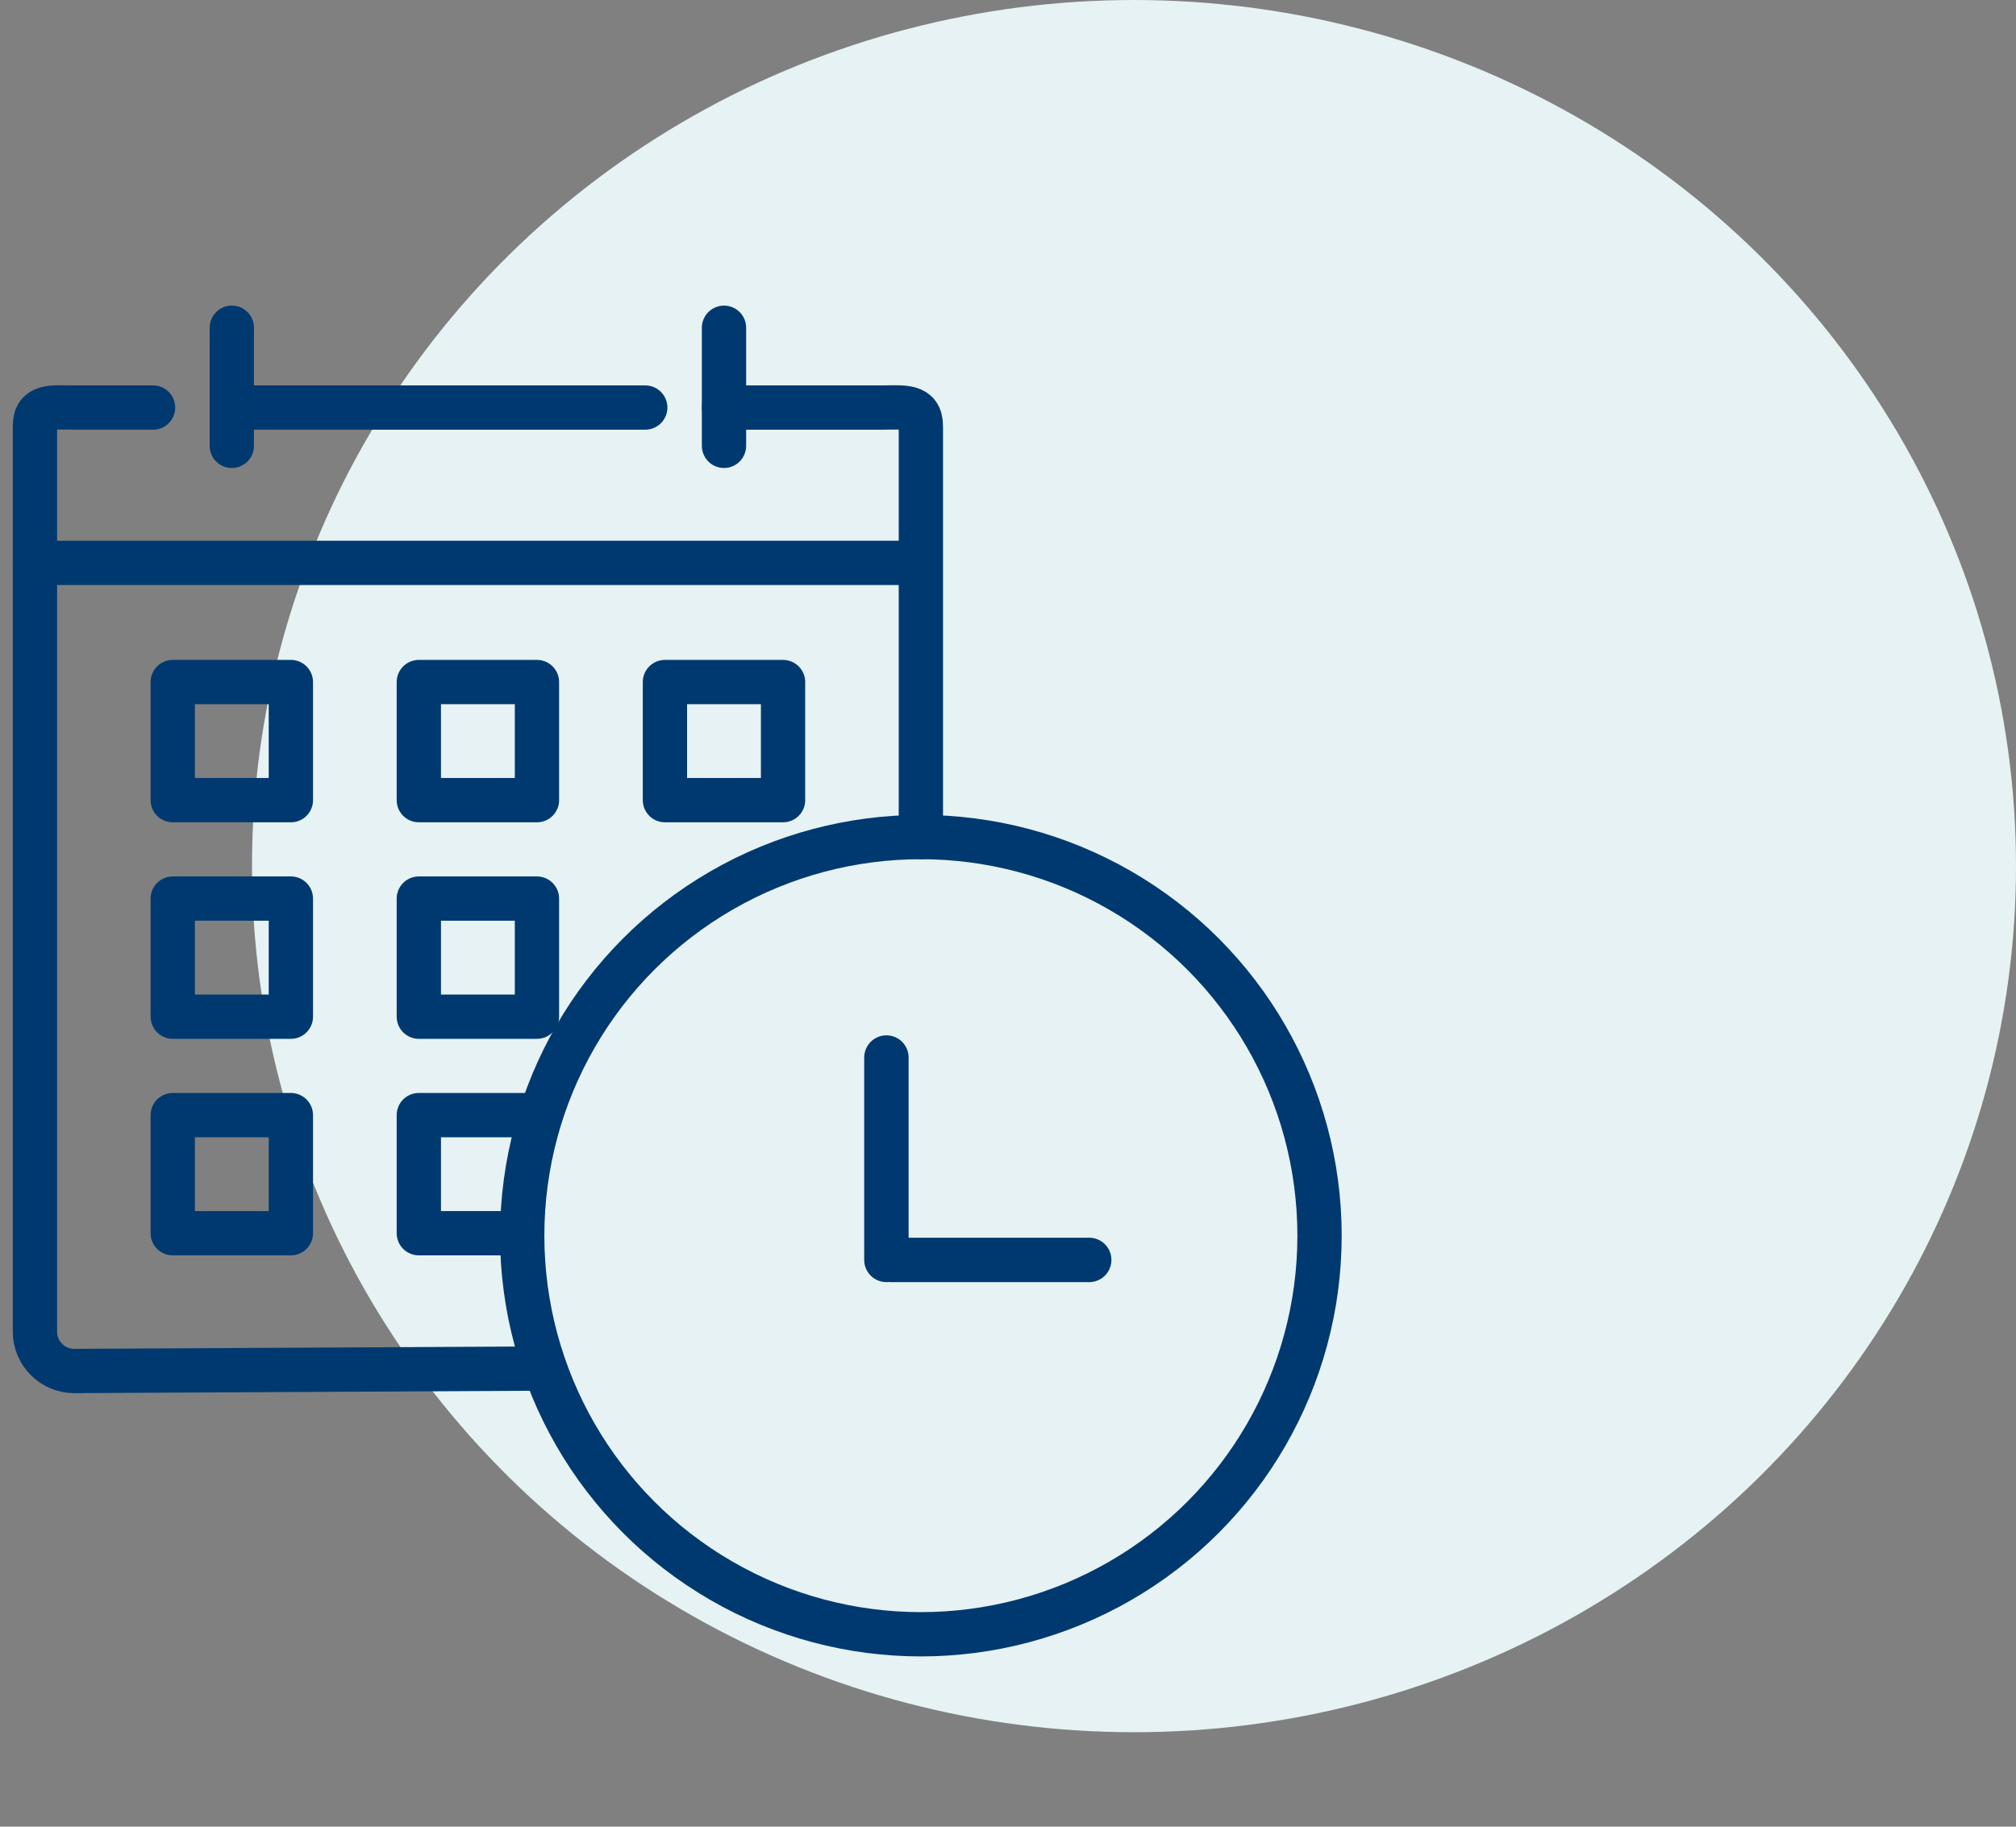 <?xml version="1.0" encoding="UTF-8"?>
<svg width="64px" height="58px" viewBox="0 0 64 58" version="1.1" xmlns="http://www.w3.org/2000/svg" xmlns:xlink="http://www.w3.org/1999/xlink">
    <rect x="0" y="0" width="64" height="58" fill="#808080" stroke="none"/>
    <title>icon/guarantee5</title>
    <defs>
        <path d="M0,0 L64,0 L64,58 L0,58 L0,0 Z" id="path-1"></path>
    </defs>
    <g id="icon/guarantee5" stroke="none" fill="none" xlink:href="#path-1" fill-rule="evenodd">
        <ellipse id="Oval" fill="#E6F2F3" cx="36" cy="27.5" rx="28" ry="27.5"></ellipse>
        <g id="976990_appointment_calendar_clock_schedule_event_icon" transform="translate(-1, 9)" stroke="#00396F" stroke-linecap="round" stroke-linejoin="round" stroke-width="1">
            <g id="Layer_1" transform="translate(2.109, 1.406)">
                <g id="Group" stroke-width="1.406">
                    <line x1="6.25" y1="2.534" x2="19.375" y2="2.534" id="Path"></line>
                    <path d="M16.172,33.047 L1.25,33.125 C0.56,33.125 0,32.565 0,31.875 L0,16.458 L0,3.125 C0,2.437 0.562,2.534 1.25,2.534 L3.75,2.534" id="Path"></path>
                    <path d="M21.875,2.534 L26.875,2.534 C27.562,2.534 28.125,2.438 28.125,3.125 L28.125,16.172" id="Path"></path>
                    <line x1="0" y1="7.466" x2="27.579" y2="7.466" id="Path"></line>
                    <g transform="translate(4.375, 11.25)" id="Rectangle">
                        <rect x="0" y="0" width="3.75" height="3.75"></rect>
                        <rect x="7.812" y="0" width="3.75" height="3.75"></rect>
                        <rect x="15.625" y="0" width="3.75" height="3.75"></rect>
                    </g>
                    <rect id="Rectangle" x="4.375" y="18.125" width="3.75" height="3.75"></rect>
                    <rect id="Rectangle" x="12.187" y="18.125" width="3.75" height="3.75"></rect>
                    <g transform="translate(4.375, 25)">
                        <rect id="Rectangle" x="0" y="0" width="3.75" height="3.75"></rect>
                        <polyline id="Path" points="10.391 3.75 7.812 3.75 7.812 0 11.563 0"></polyline>
                    </g>
                    <line x1="6.25" y1="3.75" x2="6.25" y2="0" id="Path"></line>
                    <line x1="21.875" y1="3.75" x2="21.875" y2="0" id="Path"></line>
                </g>
                <g id="Group" transform="translate(15.469, 16.172)">
                    <g transform="translate(11, 7)" id="Path" stroke-width="1.41">
                        <line x1="0.562" y1="6.426" x2="0.562" y2="0"></line>
                        <line x1="0.709" y1="6.426" x2="7" y2="6.426"></line>
                    </g>
                    <circle id="Oval" stroke-width="1.406" cx="12.656" cy="12.656" r="12.656"></circle>
                </g>
            </g>
        </g>
    </g>
</svg>